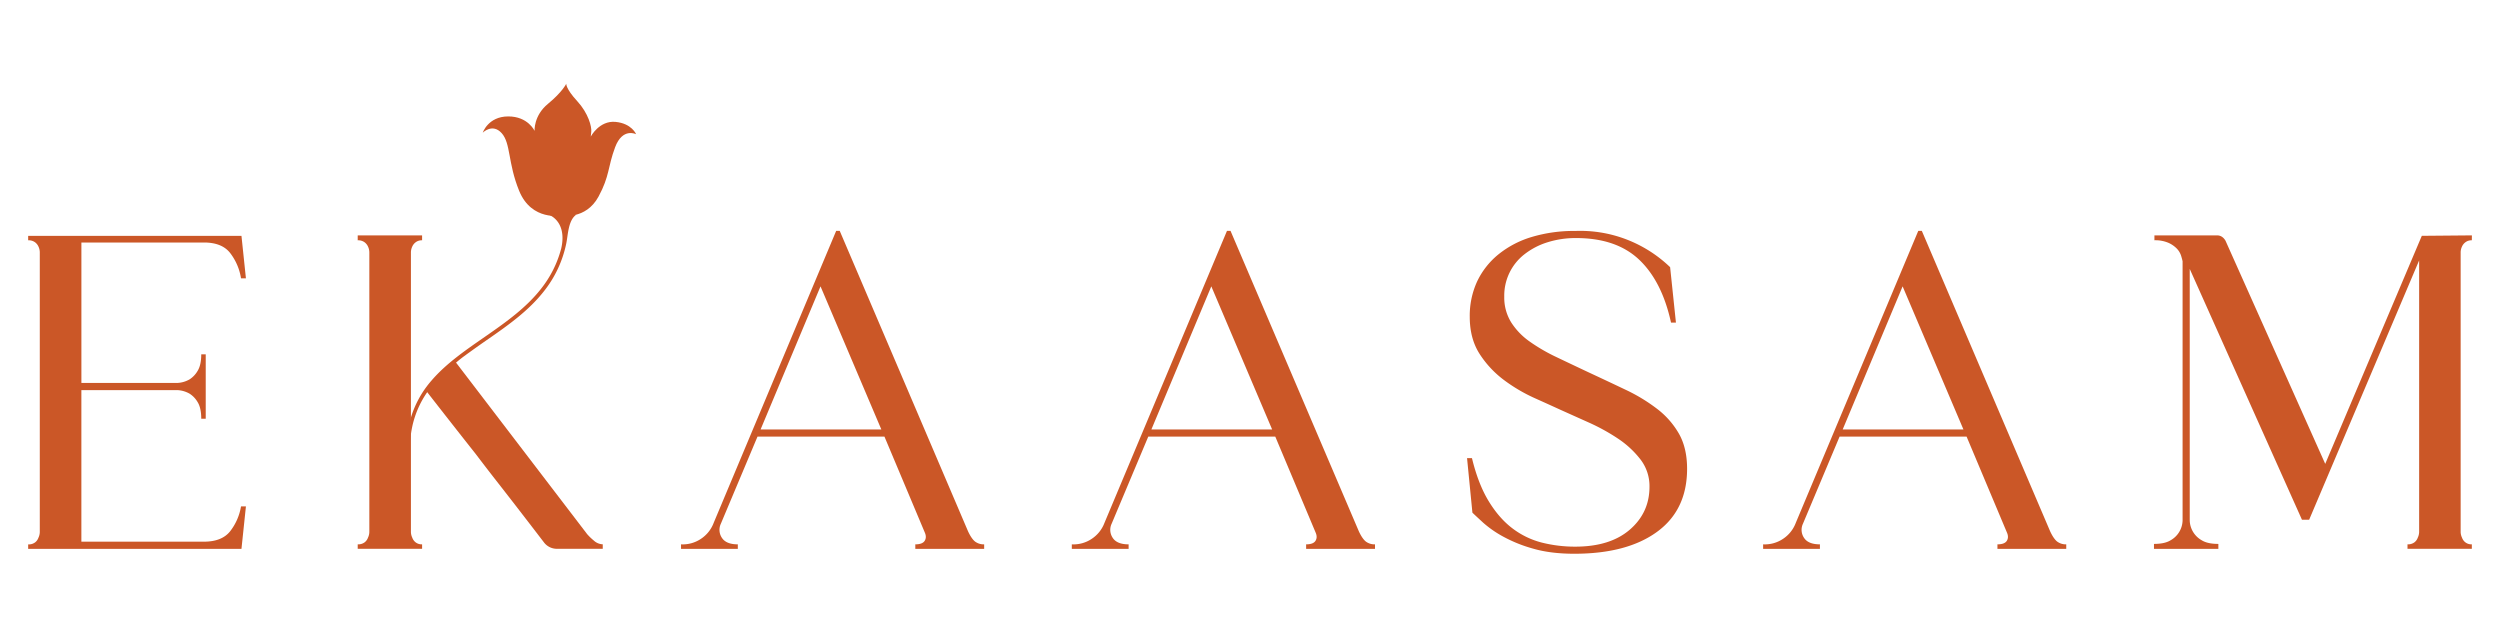 <svg viewBox="0 0 2000 510" xmlns="http://www.w3.org/2000/svg" data-name="Layer 1" id="Layer_1"><defs><style>.cls-1{fill:#cb5727;}</style></defs><path d="M163.12,433.34q14.3,0,20.92-8.23a43.85,43.85,0,0,0,8.77-20h3.93l-3.57,34H22.53v-3.59a8.52,8.52,0,0,0,5.55-1.61,8.24,8.24,0,0,0,2.68-3.75,11,11,0,0,0,1.07-5V202.25a11,11,0,0,0-1.07-5,8.76,8.76,0,0,0-2.68-3.39,8.52,8.52,0,0,0-5.55-1.61v-3.58H193.17l3.57,34h-3.93A44.21,44.21,0,0,0,184,202.25Q177.43,194,163.12,194h-98V306.35H142a21.63,21.63,0,0,0,9.66-2.86,19.9,19.9,0,0,0,6.44-6.8Q161,292,161,283.45h3.58V335H161q0-8.6-2.86-13.24a19.9,19.9,0,0,0-6.44-6.8,21.89,21.89,0,0,0-9.66-2.86H65.1V433.34Z" class="cls-1"></path><path d="M286.17,188.3h51.51v3.94a7.9,7.9,0,0,0-5.19,1.61,8.67,8.67,0,0,0-2.68,3.39,11.17,11.17,0,0,0-1.07,5V425.11a11.14,11.14,0,0,0,1.07,5,8.16,8.16,0,0,0,2.68,3.75,7.9,7.9,0,0,0,5.19,1.61v3.59H286.17v-3.59a8.49,8.49,0,0,0,5.54-1.61,8.26,8.26,0,0,0,2.69-3.75,11.14,11.14,0,0,0,1.07-5V202.25a11.17,11.17,0,0,0-1.07-5,8.8,8.8,0,0,0-2.69-3.39,8.49,8.49,0,0,0-5.54-1.61Z" class="cls-1"></path><path d="M1269.89,297.41q16.11,7.5,30.41,14.31a137.94,137.94,0,0,1,25.4,15.38,66.56,66.56,0,0,1,17.53,20q6.43,11.44,6.44,27.9,0,32.91-24,50.44T1259.52,443q-19,0-33.09-4.11a112.72,112.72,0,0,1-24-9.67,86.55,86.55,0,0,1-15.92-11.09c-4-3.69-6.92-6.37-8.58-8l-4.29-43.64h3.93q5,20.74,13.42,34.52t19.13,21.81a65.5,65.5,0,0,0,23.43,11.27,107.91,107.91,0,0,0,26.65,3.23q27.9,0,43.65-13.6t15.74-34.34a34.94,34.94,0,0,0-7.34-22,75.69,75.69,0,0,0-18.06-16.63,159.84,159.84,0,0,0-23.07-12.7l-22.72-10.2q-8.58-3.93-20.93-9.48a129.86,129.86,0,0,1-24-14.13,80.39,80.39,0,0,1-19.67-20.92q-8-12.34-8-29.87a65.62,65.62,0,0,1,5.9-28.27,62.17,62.17,0,0,1,17-21.64,77.58,77.58,0,0,1,26.65-13.95,117.38,117.38,0,0,1,34.87-4.83,103.29,103.29,0,0,1,41,6.8,104.56,104.56,0,0,1,34.88,22.18l4.65,44.36h-3.93q-7.17-32.91-25.4-50.26T1261,190.45a74.73,74.73,0,0,0-23.07,3.4,57.51,57.51,0,0,0-18.25,9.48,41.87,41.87,0,0,0-16.27,34,37.62,37.62,0,0,0,5.54,20.57,54.92,54.92,0,0,0,14.85,15.38A141.55,141.55,0,0,0,1245,285.6Q1257,291.33,1269.89,297.41Z" class="cls-1"></path><path d="M1645.86,433.34q-2.86-2.14-5.72-8.23L1537.47,184.72h-2.86l-98,233.6a26.4,26.4,0,0,1-10.37,12.88,26.12,26.12,0,0,1-15.74,4.28v3.59h45.43v-3.59q-9.3,0-12.69-5.18a11.46,11.46,0,0,1-.9-11.27l29.33-69.75h101.6l32.19,76.55q1.79,3.93,0,6.8c-1.2,1.91-3.7,2.85-7.51,2.85v3.59H1653v-3.59A11.62,11.62,0,0,1,1645.86,433.34Zm-171.7-89.79,47.93-114.47,48.65,114.47Z" class="cls-1"></path><path d="M1977.47,192.24a7.9,7.9,0,0,0-5.19,1.61,8.58,8.58,0,0,0-2.68,3.39,11,11,0,0,0-1.08,5V425.11a11,11,0,0,0,1.08,5,8.09,8.09,0,0,0,2.68,3.75,7.9,7.9,0,0,0,5.19,1.61v3.59H1926v-3.59a8.52,8.52,0,0,0,5.55-1.61,8.16,8.16,0,0,0,2.68-3.75,11,11,0,0,0,1.08-5V208.33l-88,207.48h-5.73l-89.79-200.68V416.52a18.79,18.79,0,0,0,9.66,15.74q4.65,2.88,13.24,2.87v3.94h-51.51v-3.94q8.58,0,13.23-2.87a18.74,18.74,0,0,0,9.66-15.74V209.05c-.24-1.19-.66-2.74-1.25-4.65a14.75,14.75,0,0,0-3.4-5.55,21.46,21.46,0,0,0-6.8-4.65,27,27,0,0,0-11.08-2V188.3h50.08q4.29,0,6.79,4.29l79.77,178.51,77.27-182.44,40.07-.36Z" class="cls-1"></path><path d="M478.87,157.19c8.95-16.58,7.24-23.36,13.22-39.38s16.81-10.44,16.81-10.44-3.5-8.62-16.47-9.86-19.82,11.75-19.82,11.75l.41-3.89c.42-3.89-2.22-14.68-11.34-24.58S453,67,453,67s-3,6.5-14.62,16.06-10.71,21.65-10.71,21.65-5.24-11.65-21.22-11.57-20.25,13-20.25,13,7.74-7.81,15.12.36,4.86,23.74,14,46.17c10,24.52,33.79,19.73,33.79,19.73S468.59,176.25,478.87,157.19Z" class="cls-1"></path><path d="M439.67,172.06c6.94,3.25,12.76,11.73,9.3,26.74a87.65,87.65,0,0,1-16.3,32.45c-11.76,14.94-27.55,26.23-43.45,37.28s-31.92,21.82-44,35.9a81.09,81.09,0,0,0-17,31.34v17.16a76.33,76.33,0,0,1,12.35-37.41,89.47,89.47,0,0,1,6.93-9.16q1.65-1.92,3.41-3.77s13.95-13.22,21.27-18.26c.82-.66,3-2.22,3.22-2.36,5.1-3.7,10.31-7.36,15.58-11,15.93-11.06,32-22.5,44.08-37.87a90.74,90.74,0,0,0,17.95-38.32h0c1.46-6.94,1.52-18.73,8.17-23.15Z" class="cls-1"></path><path d="M780.18,433.34q-2.86-2.14-5.72-8.23L671.79,184.72h-2.86l-98,233.6a26.4,26.4,0,0,1-10.37,12.88,26.12,26.12,0,0,1-15.74,4.28v3.59h45.43v-3.59q-9.3,0-12.7-5.18a11.43,11.43,0,0,1-.89-11.27L606,349.28H707.56l32.2,76.55q1.79,3.93,0,6.8c-1.2,1.91-3.7,2.85-7.51,2.85v3.59h55.08v-3.59A11.59,11.59,0,0,1,780.18,433.34Zm-171.7-89.79,47.93-114.47,48.65,114.47Z" class="cls-1"></path><path d="M1092.82,433.34q-2.86-2.14-5.72-8.23L984.43,184.72h-2.86l-98,233.6a26.47,26.47,0,0,1-10.38,12.88,26.11,26.11,0,0,1-15.74,4.28v3.59h45.44v-3.59q-9.32,0-12.7-5.18a11.46,11.46,0,0,1-.9-11.27l29.33-69.75h101.6l32.19,76.55q1.78,3.93,0,6.8c-1.19,1.91-3.7,2.85-7.51,2.85v3.59H1100v-3.59A11.62,11.62,0,0,1,1092.82,433.34Zm-171.7-89.79,47.93-114.47,48.65,114.47Z" class="cls-1"></path><path d="M469.68,427.26,363.89,288.86l-23.7,22.86q21.45,27.54,40.42,51.51,7.86,10.38,16.09,20.92t15.57,20l13.23,17.16q5.91,7.71,9.48,12.35a12.94,12.94,0,0,0,11.09,5.37H482.2v-3.59a11,11,0,0,1-7.15-3A44.76,44.76,0,0,1,469.68,427.26Z" class="cls-1"></path></svg>